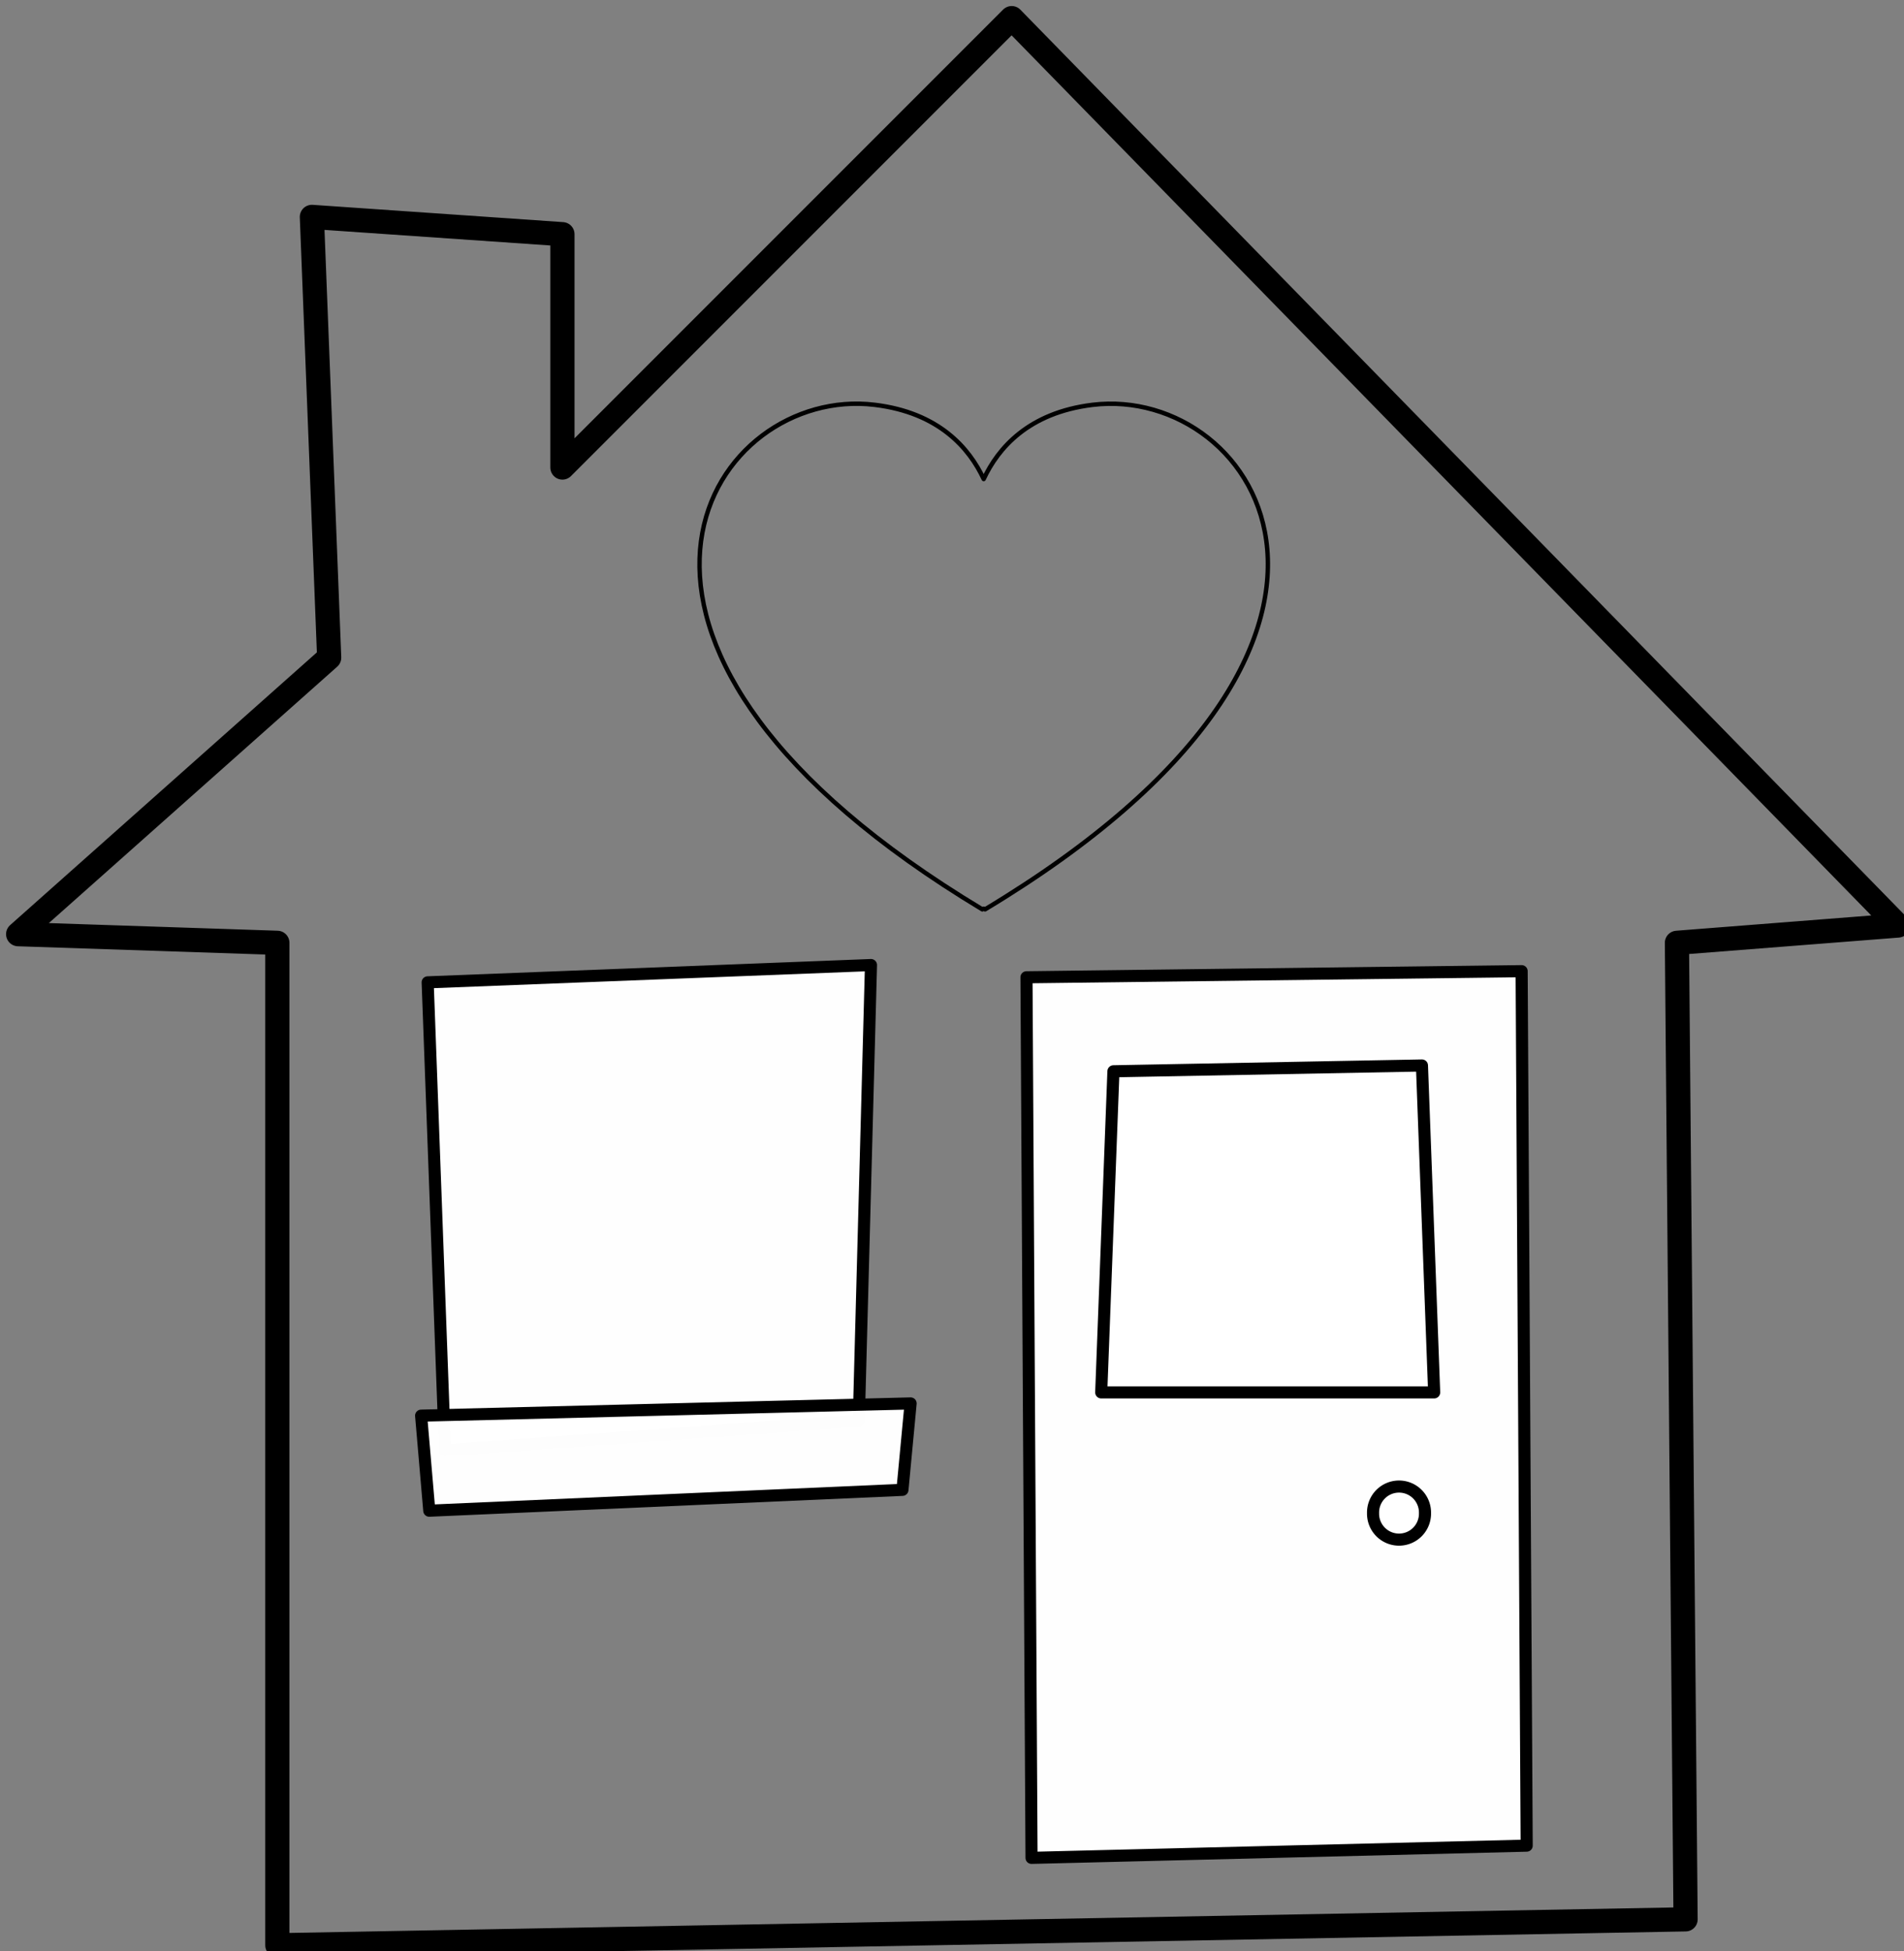 <?xml version="1.0"?><svg width="157.418" height="161.286" xmlns="http://www.w3.org/2000/svg" xmlns:xlink="http://www.w3.org/1999/xlink">
 <rect width="100%" height="100%" fill="#808080" stroke="none"/>
 <title>heart of the home</title>
 <defs>
  <symbol id="svg_39" height="297mm" width="210mm">

   <g id="svg_36">
    <path fill="none" fill-rule="evenodd" stroke="#000000" stroke-width="3.8" stroke-linejoin="round" stroke-miterlimit="4" id="svg_37" d="m254.619,253.642c-137.447,-2.471 -264.639,212.481 105.926,435.341c0.406,-0.731 1.969,-0.731 2.375,0c382.518,-230.049 234.665,-451.64 92.626,-434.391c-55.373,6.724 -81.503,37.456 -93.813,63.888c-12.31,-26.432 -38.441,-57.163 -93.813,-63.888c-4.439,-0.539 -8.866,-0.87 -13.3,-0.95z"/>
   </g>
  </symbol>
 </defs>
 <g>
  <title>Layer 1</title>
  <path fill="#ffffff" fill-opacity="0.992" stroke="#000000" stroke-linecap="round" stroke-linejoin="round" stroke-miterlimit="4" stroke-dashoffset="0" id="path3163" d="m84.867,80.776l0.418,72.785l40.938,-1.01l-0.418,-72.28l-40.938,0.505z"/>
  <path fill="#ffffff" fill-opacity="0.992" stroke="#000000" stroke-linecap="round" stroke-linejoin="round" stroke-miterlimit="4" stroke-dashoffset="0" id="path3165" d="m35.358,81.195l1.429,38.673l34.214,-2.439l1.01,-37.663l-36.653,1.429z"/>
  <path fill="none" fill-opacity="0.992" stroke="#000000" stroke-width="2" stroke-linecap="round" stroke-linejoin="round" stroke-miterlimit="4" stroke-dashoffset="0" id="path3176" d="m83.643,1.5l-37.143,37.143l0,-19.286l-20.714,-1.429l1.429,36.429l-25.714,22.857l21.429,0.714l0,82.857l116.429,-2.143l-0.714,-80.714l18.276,-1.429l-73.276,-75z"/>
  <path fill="#ffffff" fill-opacity="0.992" stroke="#000000" stroke-linecap="round" stroke-linejoin="round" stroke-miterlimit="4" stroke-dashoffset="0" id="path3182" d="m34.817,117.01l0.675,7.857l39.12,-1.724l0.675,-7.143l-40.469,1.01z"/>
  <path fill="#ffffff" fill-opacity="0.992" stroke="#000000" stroke-width="1" stroke-linecap="round" stroke-linejoin="round" stroke-miterlimit="4" stroke-dashoffset="0" id="path3188" d="m92.056,88.547l-1.01,26.542l27.527,0l-1.01,-27.022l-25.506,0.48z"/>
  <path fill="#ffffff" fill-opacity="0.992" stroke="#000000" stroke-linecap="round" stroke-linejoin="round" stroke-miterlimit="4" stroke-dashoffset="0" d="m117.814,125.064a2.147,2.147 0 1 1 -4.293,0a2.147,2.147 0 1 1 4.293,0z" id="path3190"/>
  <use x="485.447" y="93.958" transform="matrix(0.096, 0, 0, 0.096, 0, 0)" xlink:href="#svg_39" id="svg_40"/>
 </g>
</svg>